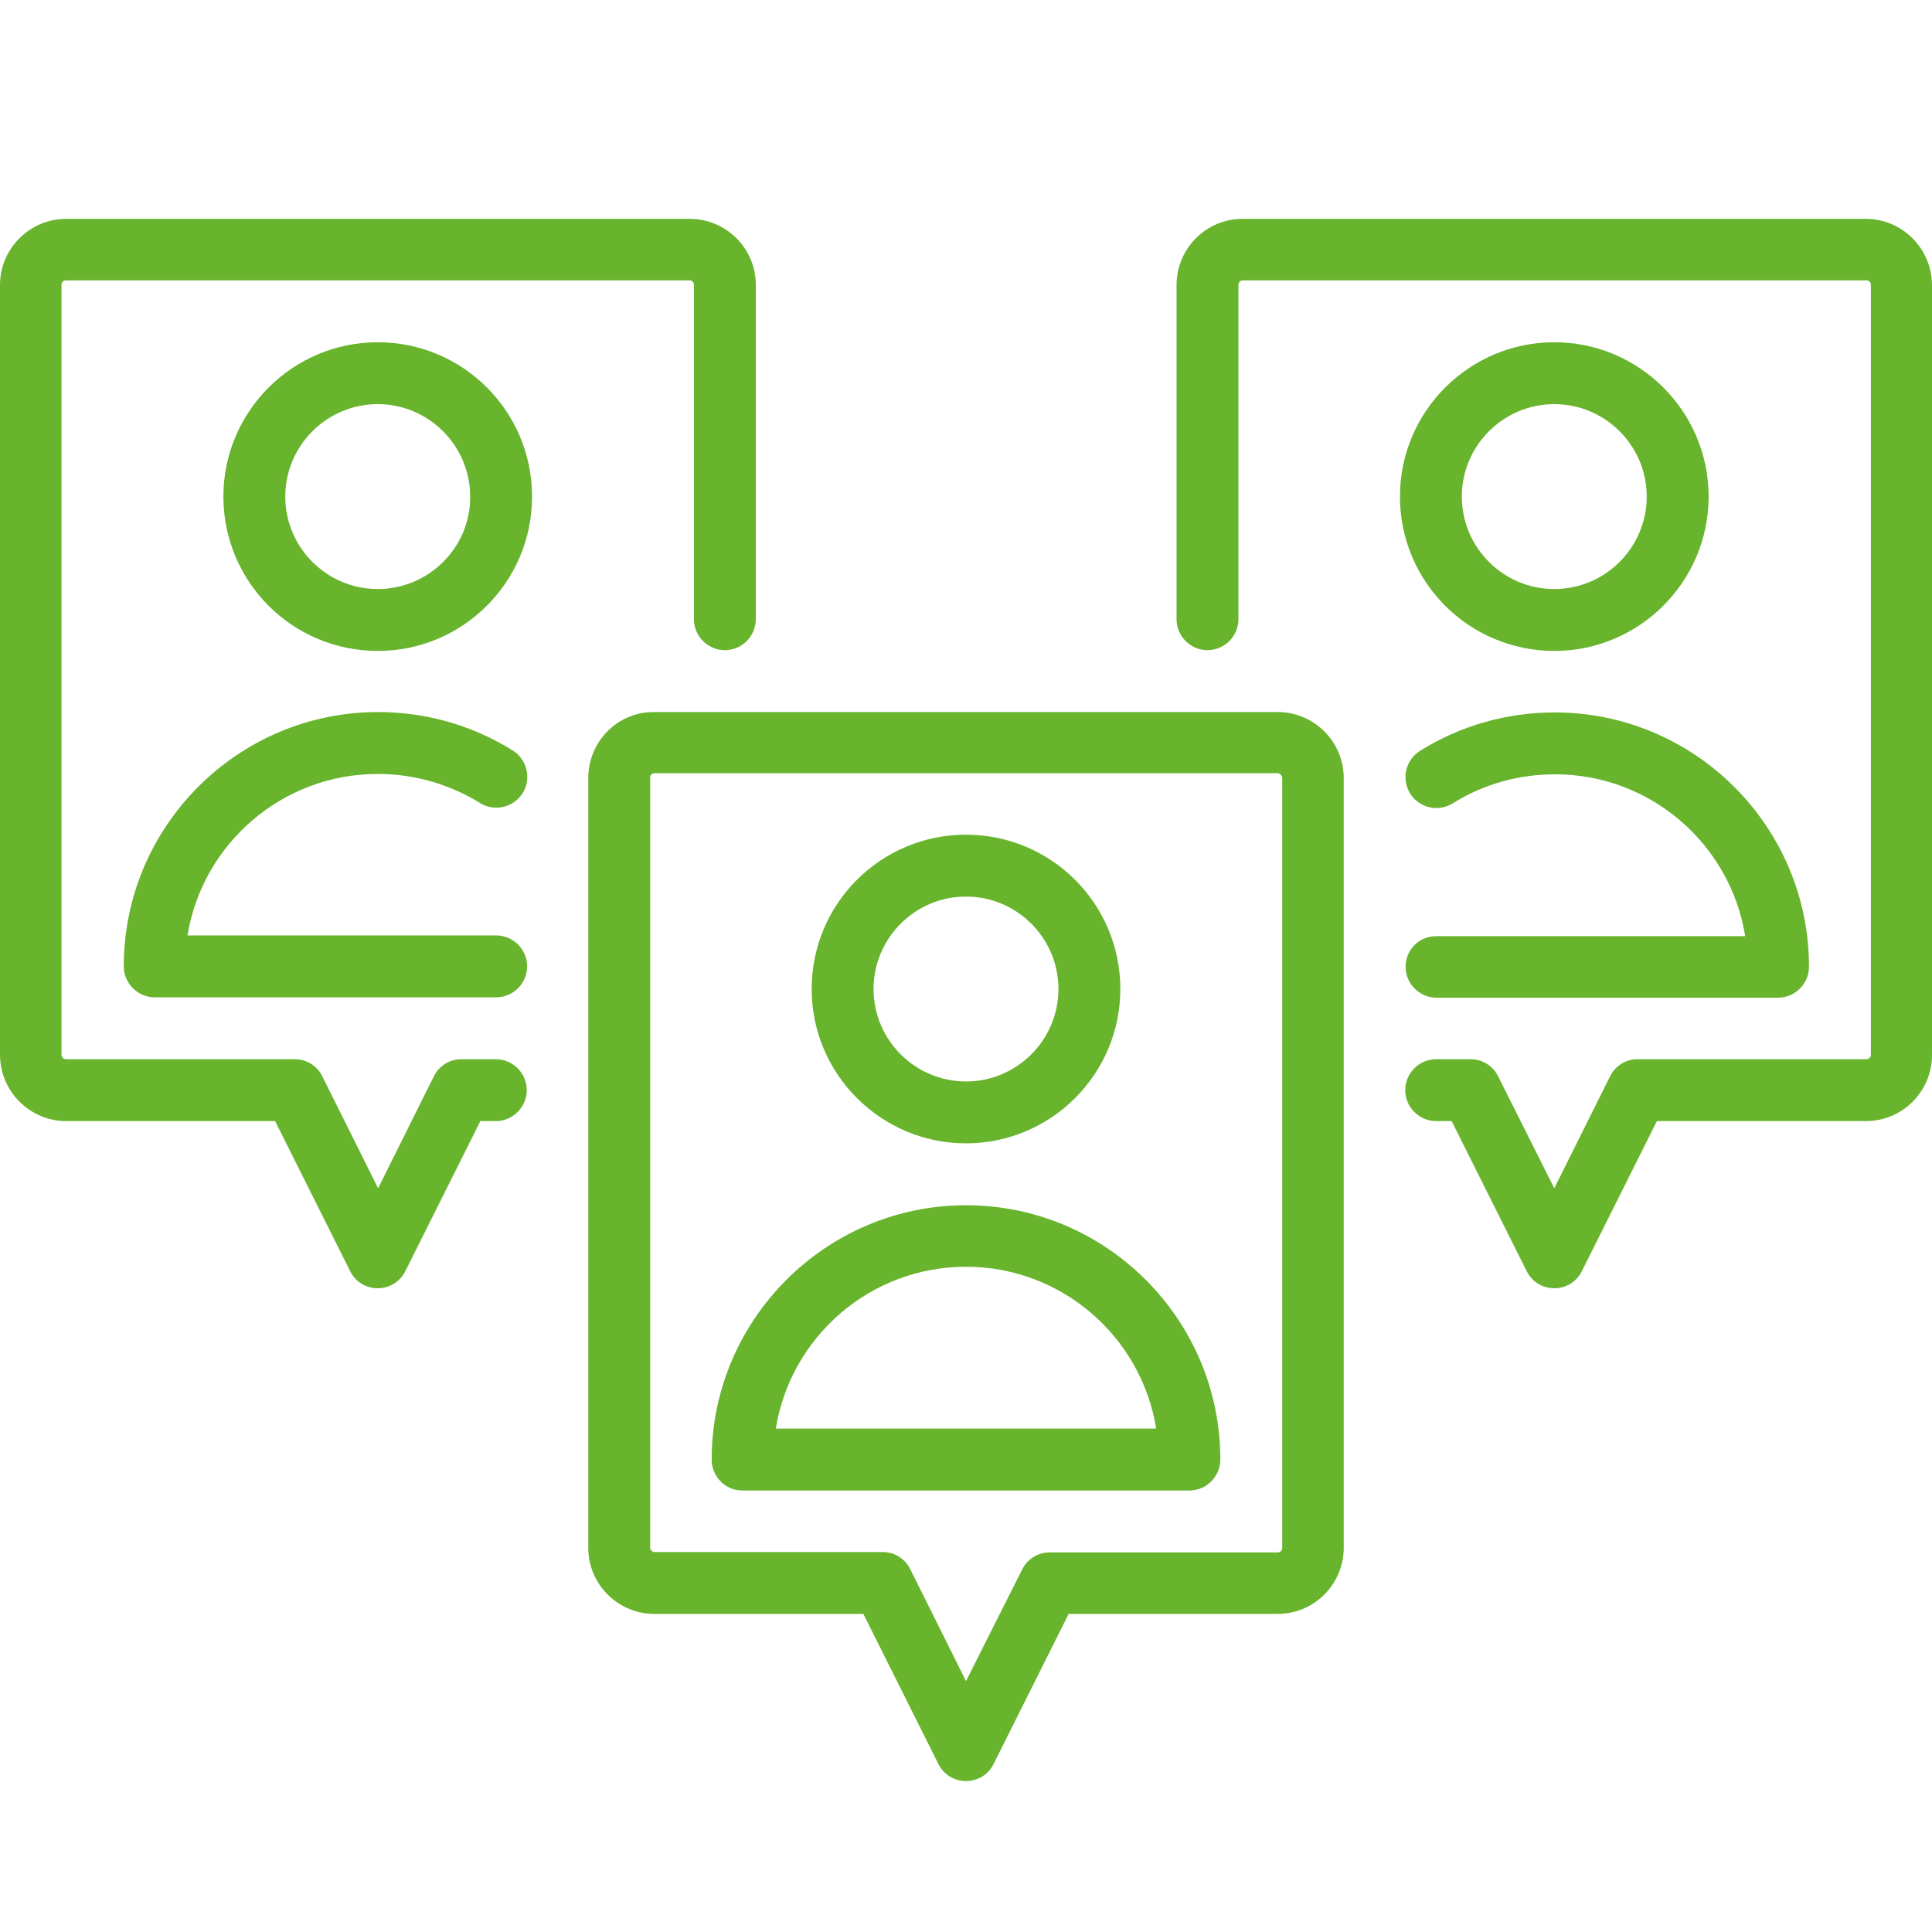 <?xml version="1.0" encoding="utf-8"?>
<!-- Generator: Adobe Illustrator 21.0.2, SVG Export Plug-In . SVG Version: 6.00 Build 0)  -->
<svg version="1.1" id="Layer_1" xmlns="http://www.w3.org/2000/svg" xmlns:xlink="http://www.w3.org/1999/xlink" x="0px" y="0px"
	 viewBox="0 0 512 512" style="enable-background:new 0 0 512 512;" xml:space="preserve">
<style type="text/css">
	.st0{fill:#68B42D;}
</style>
<g>
	<path class="st0" d="M17.5,297.1h55.4l19.9,39.8c1.4,2.8,4.2,4.5,7.3,4.5c3.1,0,5.9-1.7,7.3-4.5l19.9-39.8h4.1
		c4.5,0,8.2-3.7,8.2-8.2s-3.7-8.2-8.2-8.2h-9.1c-3.1,0-5.9,1.7-7.3,4.5l-14.8,29.7l-14.8-29.7c-1.4-2.8-4.2-4.5-7.3-4.5H17.5
		c-0.7,0-1.2-0.5-1.2-1.2v-204c0-0.7,0.5-1.2,1.2-1.2h165.2c0.7,0,1.2,0.5,1.2,1.2v88.6c0,4.5,3.7,8.2,8.2,8.2s8.2-3.7,8.2-8.2V75.5
		c0-9.7-7.9-17.5-17.5-17.5H17.5C7.9,58,0,65.9,0,75.5v204C0,289.2,7.9,297.1,17.5,297.1z"/>
	<path class="st0" d="M100.1,90.7c-22.5,0-40.9,18.3-40.9,40.9s18.3,40.9,40.9,40.9s40.9-18.3,40.9-40.9S122.7,90.7,100.1,90.7z
		 M100.1,156.1c-13.5,0-24.5-11-24.5-24.5s11-24.5,24.5-24.5s24.5,11,24.5,24.5C124.7,145.1,113.6,156.1,100.1,156.1z"/>
	<path class="st0" d="M100.1,205.1c9.6,0,19,2.7,27.1,7.7c3.8,2.4,8.9,1.2,11.3-2.6c2.4-3.8,1.2-8.9-2.6-11.3
		c-10.7-6.7-23.1-10.2-35.7-10.2c-37.2,0-67.4,30.3-67.4,67.4c0,4.5,3.7,8.2,8.2,8.2h90.5c4.5,0,8.2-3.7,8.2-8.2s-3.7-8.2-8.2-8.2
		H49.7C53.6,223.7,74.7,205.1,100.1,205.1L100.1,205.1z"/>
	<path class="st0" d="M494.5,58H329.3c-9.7,0-17.5,7.9-17.5,17.5v88.6c0,4.5,3.7,8.2,8.2,8.2s8.2-3.7,8.2-8.2V75.5
		c0-0.7,0.5-1.2,1.2-1.2h165.2c0.7,0,1.2,0.5,1.2,1.2v204c0,0.7-0.5,1.2-1.2,1.2H434c-3.1,0-5.9,1.7-7.3,4.5l-14.8,29.7L397,285.2
		c-1.4-2.8-4.2-4.5-7.3-4.5h-9.1c-4.5,0-8.2,3.7-8.2,8.2s3.7,8.2,8.2,8.2h4.1l19.9,39.8c1.4,2.8,4.2,4.5,7.3,4.5
		c3.1,0,5.9-1.7,7.3-4.5l19.9-39.8h55.4c9.7,0,17.5-7.9,17.5-17.5v-204C512,65.9,504.1,58,494.5,58z"/>
	<path class="st0" d="M411.9,90.7c-22.5,0-40.9,18.3-40.9,40.9s18.3,40.9,40.9,40.9c22.5,0,40.9-18.3,40.9-40.9
		S434.4,90.7,411.9,90.7z M411.9,156.1c-13.5,0-24.5-11-24.5-24.5s11-24.5,24.5-24.5s24.5,11,24.5,24.5S425.4,156.1,411.9,156.1z"/>
	<path class="st0" d="M372.5,256.2c0,4.5,3.7,8.2,8.2,8.2h90.5c4.5,0,8.2-3.7,8.2-8.2c0-37.2-30.3-67.4-67.4-67.4
		c-12.7,0-25,3.5-35.7,10.2c-3.8,2.4-5,7.4-2.6,11.3c2.4,3.8,7.4,5,11.3,2.6c8.1-5.1,17.5-7.7,27.1-7.7c25.4,0,46.5,18.6,50.4,42.9
		h-81.7C376.1,248,372.5,251.7,372.5,256.2L372.5,256.2z"/>
	<path class="st0" d="M155.9,206.2v204c0,9.7,7.9,17.5,17.5,17.5h55.4l19.9,39.8c1.4,2.8,4.2,4.5,7.3,4.5c3.1,0,5.9-1.7,7.3-4.5
		l19.9-39.8h55.4c9.7,0,17.5-7.9,17.5-17.5v-204c0-9.7-7.9-17.5-17.5-17.5H173.4C163.7,188.6,155.9,196.5,155.9,206.2z M339.8,206.2
		v204c0,0.7-0.5,1.2-1.2,1.2h-60.4c-3.1,0-5.9,1.7-7.3,4.5L256,445.5l-14.8-29.7c-1.4-2.8-4.2-4.5-7.3-4.5h-60.4
		c-0.7,0-1.2-0.5-1.2-1.2v-204c0-0.7,0.5-1.2,1.2-1.2h165.2C339.2,205,339.8,205.5,339.8,206.2L339.8,206.2z"/>
	<path class="st0" d="M256,303c22.5,0,40.9-18.3,40.9-40.9s-18.3-40.9-40.9-40.9s-40.9,18.3-40.9,40.9S233.5,303,256,303z
		 M256,237.6c13.5,0,24.5,11,24.5,24.5s-11,24.5-24.5,24.5s-24.5-11-24.5-24.5S242.5,237.6,256,237.6z"/>
	<path class="st0" d="M196.7,395h118.5c4.5,0,8.2-3.7,8.2-8.2c0-37.2-30.3-67.4-67.4-67.4s-67.4,30.3-67.4,67.4
		C188.6,391.3,192.2,395,196.7,395L196.7,395z M256,335.7c25.4,0,46.5,18.6,50.4,42.9H205.6C209.5,354.3,230.6,335.7,256,335.7
		L256,335.7z"/>
</g>
</svg>

